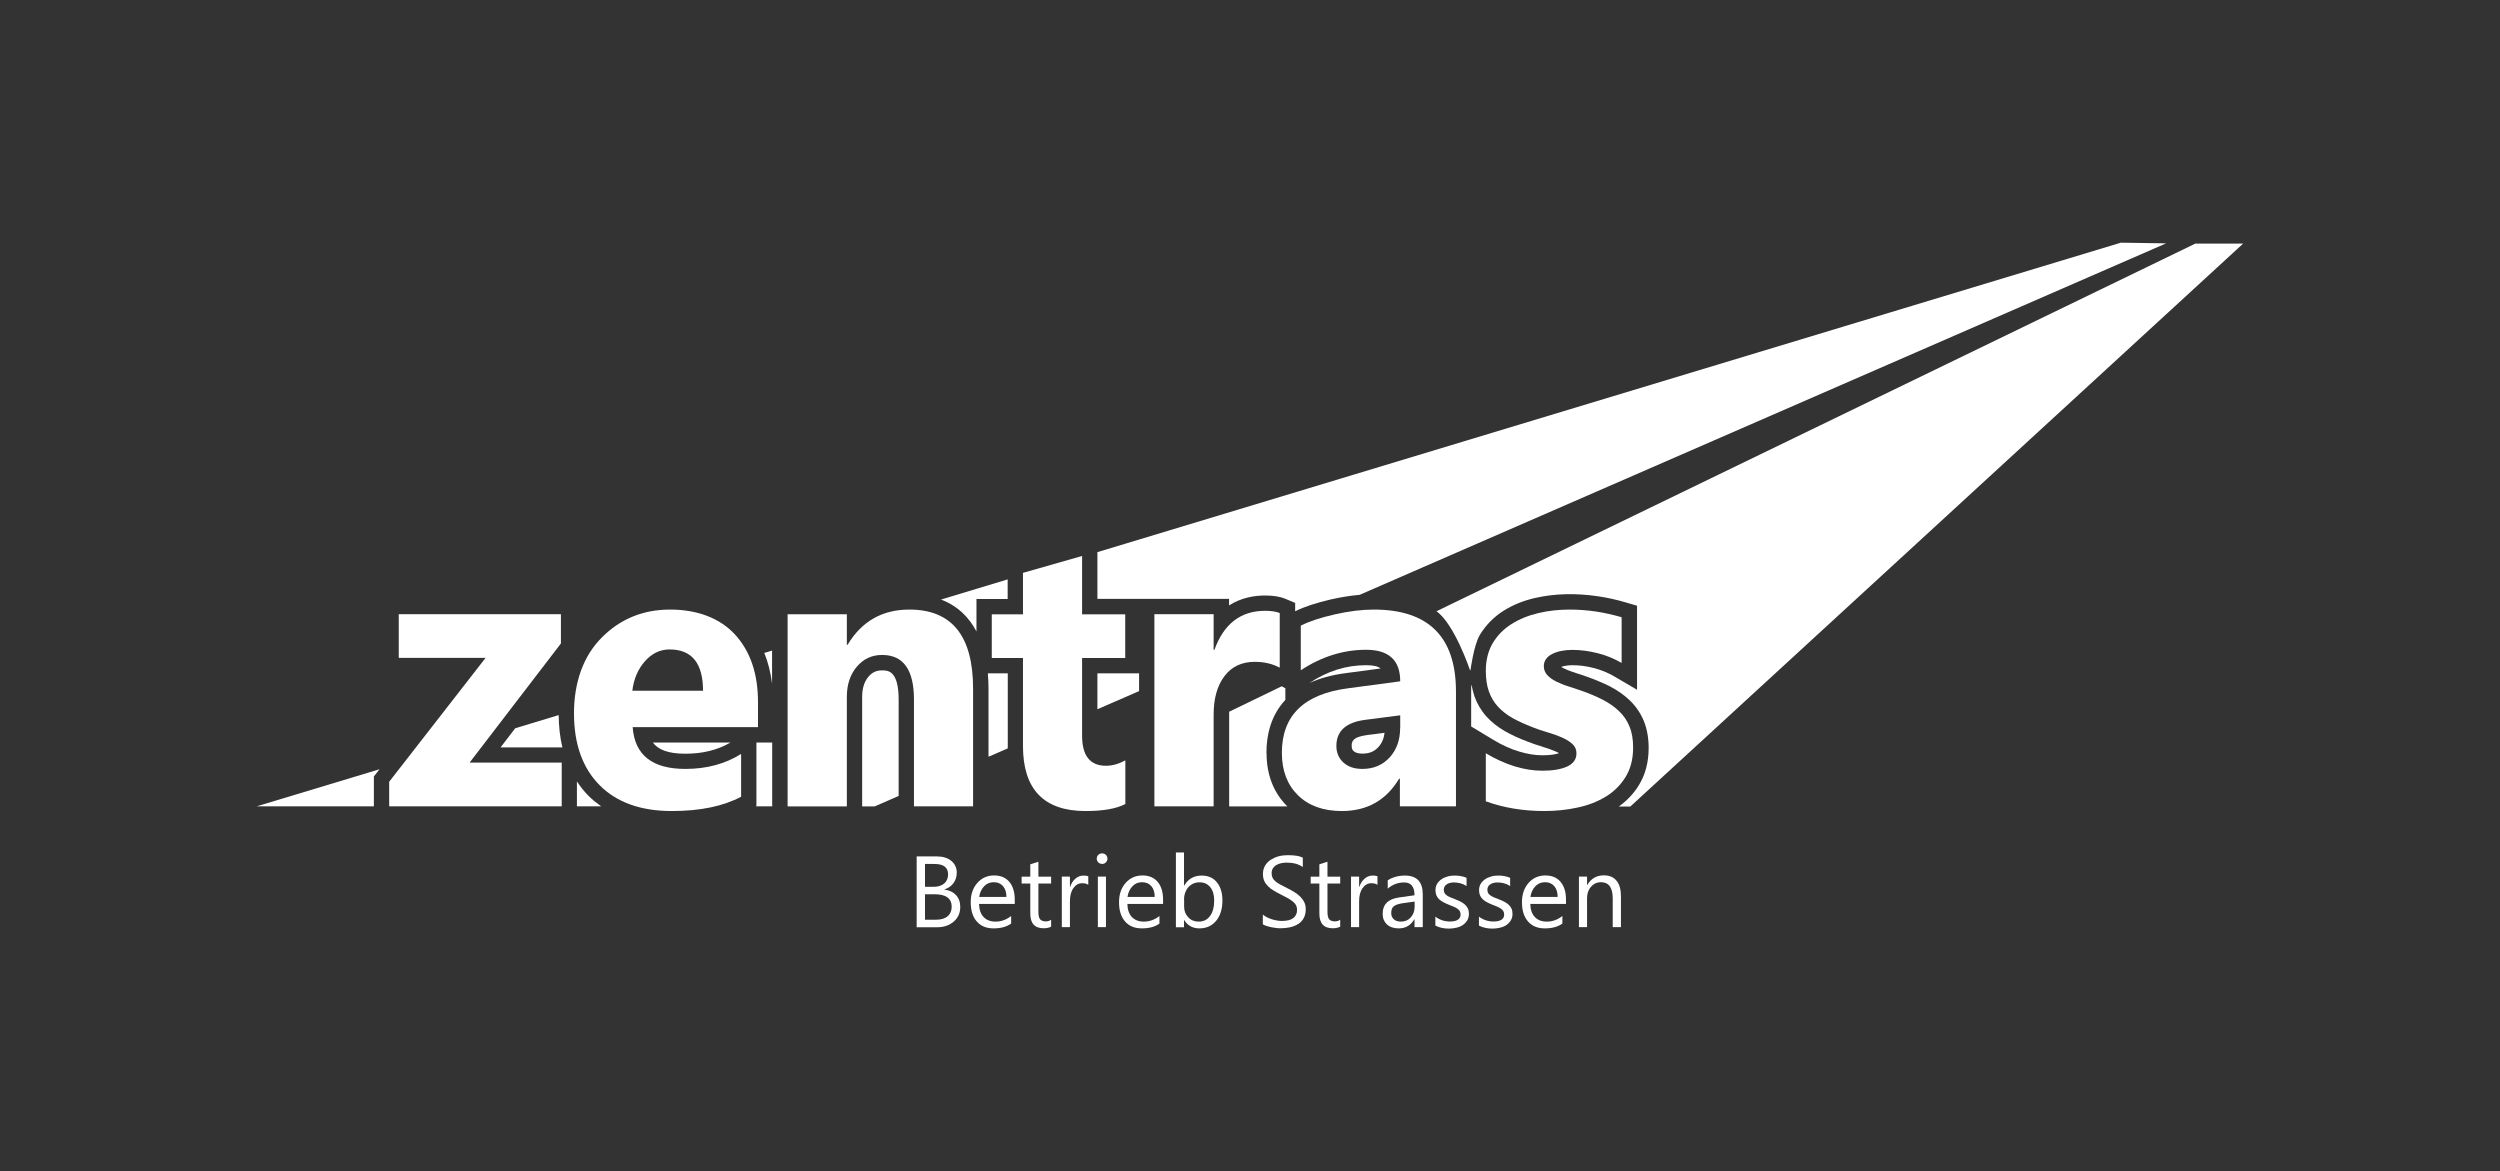 <?xml version="1.0" encoding="UTF-8"?><svg id="logos" xmlns="http://www.w3.org/2000/svg" viewBox="0 0 222 104"><rect x="0" y="0" width="222" height="104" fill="#333333" stroke="none"/><defs><style>.cls-1{fill-rule:evenodd;}.cls-1,.cls-2{fill:#fff;}</style></defs><path class="cls-2" d="M49.87,71.6h-15.31v-2.18l8.56-11h-7.71v-3.88h14.4v2.6l-8.11,10.58h8.18v3.88Z"/><path class="cls-2" d="M67.31,64.57h-11.13c.18,2.48,1.74,3.71,4.68,3.71,1.88,0,3.53-.44,4.95-1.33v3.8c-1.58.84-3.63,1.27-6.15,1.27-2.75,0-4.89-.76-6.41-2.29-1.52-1.53-2.28-3.66-2.28-6.39s.82-5.08,2.47-6.73c1.64-1.65,3.67-2.48,6.06-2.48s4.41.74,5.77,2.22c1.36,1.48,2.04,3.48,2.04,6.01v2.22ZM62.43,61.34c0-2.44-.99-3.67-2.97-3.67-.84,0-1.57.35-2.19,1.05-.62.7-.99,1.57-1.12,2.62h6.28Z"/><path class="cls-2" d="M86.41,71.6h-5.25v-9.48c0-2.64-.94-3.96-2.83-3.96-.91,0-1.66.35-2.25,1.05-.59.7-.88,1.59-.88,2.67v9.73h-5.26v-17.06h5.26v2.7h.07c1.25-2.08,3.08-3.12,5.48-3.12,3.78,0,5.66,2.34,5.66,7.03v10.45Z"/><path class="cls-2" d="M99.92,71.4c-.78.41-1.95.62-3.52.62-3.71,0-5.56-1.93-5.56-5.78v-7.81h-2.77v-3.88h2.77v-3.68l5.25-1.5v5.18h3.83v3.88h-3.83v6.9c0,1.78.71,2.67,2.12,2.67.56,0,1.13-.16,1.72-.48v3.9Z"/><path class="cls-2" d="M113.64,59.29c-.63-.34-1.37-.52-2.22-.52-1.14,0-2.04.42-2.68,1.26-.64.84-.97,1.98-.97,3.42v8.15h-5.26v-17.06h5.26v3.17h.07c.83-2.31,2.33-3.47,4.5-3.47.56,0,.99.07,1.3.2v4.85Z"/><path class="cls-2" d="M129.29,71.6h-4.98v-2.45h-.07c-1.14,1.91-2.84,2.87-5.08,2.87-1.65,0-2.96-.47-3.91-1.41s-1.42-2.19-1.42-3.76c0-3.31,1.96-5.22,5.88-5.73l4.63-.62c0-1.87-1.01-2.8-3.03-2.8s-3.97.61-5.8,1.82v-3.96c.73-.38,1.74-.71,3.01-1,1.27-.29,2.43-.43,3.47-.43,4.87,0,7.3,2.43,7.3,7.28v10.2ZM124.34,64.67v-1.15l-3.1.4c-1.71.22-2.57.99-2.57,2.32,0,.6.21,1.09.62,1.47.42.38.98.57,1.69.57.99,0,1.79-.34,2.42-1.02.62-.68.93-1.55.93-2.59Z"/><path class="cls-2" d="M131.94,71.15v-4.26c.87.52,1.73.91,2.59,1.17.86.26,1.67.38,2.44.38.93,0,1.67-.13,2.21-.38.54-.26.81-.64.81-1.17,0-.33-.12-.61-.37-.83-.24-.22-.56-.42-.94-.58-.38-.17-.8-.32-1.26-.45-.46-.13-.89-.28-1.32-.45-.68-.26-1.27-.53-1.79-.82s-.95-.64-1.3-1.02-.62-.84-.8-1.35-.27-1.12-.27-1.82c0-.95.21-1.78.62-2.47.42-.69.97-1.25,1.67-1.69s1.49-.76,2.38-.97c.89-.21,1.82-.31,2.79-.31.76,0,1.52.06,2.3.17.78.12,1.54.29,2.3.51v4.06c-.67-.39-1.38-.68-2.14-.87-.76-.19-1.51-.29-2.24-.29-.34,0-.67.03-.97.09-.31.06-.57.15-.81.27s-.42.27-.55.45c-.13.18-.2.39-.2.62,0,.31.1.58.3.8.2.22.46.41.78.57s.68.31,1.07.43c.39.13.79.26,1.17.39.7.24,1.33.51,1.9.8.57.29,1.05.63,1.46,1.02.41.39.72.84.93,1.37.22.52.32,1.14.32,1.87,0,1.01-.22,1.87-.66,2.59-.44.72-1.02,1.3-1.75,1.75-.73.45-1.57.78-2.52.98-.95.21-1.94.31-2.96.31-1.88,0-3.62-.29-5.21-.87Z"/><path class="cls-1" d="M120.03,66.24c0,.25.07.37.19.47.06.05.23.21.77.21.61,0,1.04-.18,1.41-.58.31-.34.49-.76.55-1.27l-1.54.2c-1.38.18-1.38.65-1.38.96Z"/><path class="cls-1" d="M119.53,59.77l3.07-.41c-.25-.2-.65-.29-1.3-.29-1.77,0-3.42.52-5.04,1.59.88-.41,1.96-.72,3.27-.89Z"/><polygon class="cls-1" points="97.45 59.79 97.45 62.98 101.15 61.37 101.15 59.79 97.45 59.79"/><path class="cls-1" d="M188.3,21.56l-90.85,27.47v4.15h11.69v.58c1.07-.68,2.22-.88,3.2-.88.75,0,1.35.1,1.84.31l.83.35v.74c.83-.41,1.87-.75,3.21-1.06.89-.2,1.73-.33,2.52-.4l71.61-31.21-4.04-.06Z"/><path class="cls-1" d="M60.86,66.93c1.53,0,2.84-.32,4-.99h-6.88c.43.59,1.26.99,2.88.99Z"/><path class="cls-1" d="M49.61,63.5l-3.86,1.17-1.3,1.7h5.49c-.21-.88-.32-1.84-.33-2.86Z"/><path class="cls-1" d="M89.49,66.45c0-.07,0-.14,0-.21v-6.45h-1.77c.04.48.06.95.06,1.37v6.04l1.72-.75Z"/><path class="cls-1" d="M52.28,70.69c-.4-.4-.74-.83-1.05-1.3v2.21h2.15c-.39-.28-.76-.57-1.1-.91Z"/><path class="cls-1" d="M86.71,56.09v-2.9h2.77v-1.74l-5.92,1.79c1.53.58,2.52,1.63,3.16,2.85Z"/><path class="cls-1" d="M79.8,62.13c0-2.6-.96-2.6-1.47-2.6s-.88.17-1.21.56c-.38.45-.56,1.04-.56,1.79v9.73h1.11l2.13-.93v-8.55Z"/><polygon class="cls-1" points="33.2 68.95 33.7 68.31 22.8 71.6 33.2 71.6 33.2 68.95"/><polygon class="cls-1" points="68.57 65.94 67.17 65.94 67.17 71.57 67.11 71.6 68.57 71.6 68.57 65.94"/><path class="cls-1" d="M67.87,57.98c.34.84.57,1.75.69,2.74v-2.95l-.69.21Z"/><path class="cls-1" d="M112.46,66.86c0-1.55.37-3.31,1.68-4.71v-.09h0s0-.94,0-.94l-.32-.18-4.67,2.26c0,.08,0,.17,0,.26v8.15h5.17s-.02-.01-.02-.02c-1.21-1.2-1.83-2.79-1.83-4.73Z"/><path class="cls-1" d="M137.04,66.33c-.49-.14-.97-.31-1.43-.49-.72-.27-1.39-.58-1.97-.91-.64-.37-1.19-.8-1.64-1.3-.47-.52-.83-1.13-1.07-1.8-.09-.26-.22-.83-.22-.83-.06-.26-.07-.29-.07,0,0,0,0,.26,0,.4v3.11l1.99,1.2c.76.46,1.53.81,2.28,1.03.73.22,1.42.33,2.05.33.75,0,1.21-.09,1.48-.19-.09-.06-.2-.11-.32-.16-.33-.14-.7-.27-1.1-.39Z"/><path class="cls-1" d="M194.99,21.61l-67.43,32.67c1.59,1.13,2.95,5.16,2.95,5.16.05.17.07.06.08,0,0,0,.29-2.18.82-3.06.53-.87,1.23-1.59,2.1-2.14.82-.52,1.76-.9,2.8-1.14,1.75-.4,3.66-.44,5.6-.15.83.12,1.67.31,2.48.55l.98.29v7.46l-2.05-1.2c-.55-.32-1.16-.57-1.79-.73-.65-.17-1.29-.25-1.9-.25-.25,0-.49.02-.71.07-.1.02-.2.05-.29.08.05.03.1.06.15.09.26.13.56.25.88.36.4.13.8.26,1.2.4.76.27,1.46.56,2.08.87.68.35,1.28.77,1.78,1.25.54.52.96,1.13,1.25,1.83.28.69.43,1.49.43,2.39,0,1.26-.29,2.37-.86,3.3-.46.76-1.07,1.39-1.79,1.91h1.02l54.42-49.99h-4.21Z"/><path class="cls-2" d="M81.4,82.33v-6.28h1.79c.54,0,.97.13,1.29.4.32.27.48.61.48,1.04,0,.36-.1.67-.29.93-.19.26-.46.45-.8.56v.02c.42.05.76.21,1.02.48.25.27.38.62.38,1.05,0,.54-.19.97-.58,1.31-.39.33-.87.5-1.46.5h-1.83ZM82.14,76.72v2.03h.75c.4,0,.72-.1.95-.29.23-.19.35-.47.35-.82,0-.61-.4-.92-1.21-.92h-.85ZM82.14,79.41v2.26h1c.43,0,.77-.1,1.01-.31.24-.2.36-.49.36-.84,0-.74-.51-1.11-1.52-1.11h-.85Z"/><path class="cls-2" d="M90.11,80.27h-3.17c.01.5.15.89.4,1.16.26.27.61.41,1.06.41.51,0,.97-.17,1.39-.5v.67c-.39.29-.92.43-1.56.43s-1.13-.2-1.49-.61c-.36-.41-.54-.98-.54-1.72,0-.7.2-1.27.59-1.71s.89-.66,1.48-.66,1.04.19,1.36.57c.32.38.48.91.48,1.58v.38ZM89.37,79.66c0-.41-.1-.74-.3-.97-.2-.23-.47-.35-.82-.35s-.63.12-.86.36-.38.56-.44.95h2.42Z"/><path class="cls-2" d="M93.34,82.29c-.17.09-.39.14-.67.14-.79,0-1.18-.44-1.18-1.31v-2.66h-.77v-.61h.77v-1.1l.72-.23v1.33h1.13v.61h-1.13v2.53c0,.3.05.52.15.64s.27.19.51.19c.18,0,.34-.05.47-.15v.61Z"/><path class="cls-2" d="M96.63,78.57c-.13-.1-.31-.14-.54-.14-.31,0-.56.14-.77.43-.21.29-.31.68-.31,1.18v2.29h-.72v-4.49h.72v.92h.02c.1-.32.26-.56.47-.74.21-.18.45-.27.71-.27.19,0,.33.02.43.06v.74Z"/><path class="cls-2" d="M97.86,76.71c-.13,0-.24-.04-.33-.13s-.14-.2-.14-.33.05-.25.14-.34c.09-.09.2-.13.33-.13s.24.04.34.13c.09.09.14.2.14.34s-.05.24-.14.33c-.09.09-.2.14-.34.14ZM98.21,82.33h-.72v-4.49h.72v4.49Z"/><path class="cls-2" d="M103.28,80.27h-3.17c.01.5.15.89.4,1.16.26.27.61.41,1.06.41.51,0,.97-.17,1.39-.5v.67c-.39.29-.92.43-1.56.43s-1.13-.2-1.49-.61c-.36-.41-.54-.98-.54-1.72,0-.7.2-1.27.59-1.71s.89-.66,1.48-.66,1.04.19,1.36.57c.32.38.48.91.48,1.58v.38ZM102.54,79.66c0-.41-.1-.74-.3-.97-.2-.23-.47-.35-.82-.35s-.63.12-.86.36-.38.56-.44.95h2.42Z"/><path class="cls-2" d="M105.16,81.69h-.02v.65h-.72v-6.64h.72v2.94h.02c.35-.6.87-.89,1.55-.89.58,0,1.03.2,1.35.6.33.4.49.94.49,1.61,0,.75-.18,1.35-.55,1.8s-.87.68-1.5.68c-.59,0-1.04-.25-1.35-.75ZM105.15,79.88v.63c0,.37.12.69.36.94.24.26.55.39.92.39.44,0,.78-.17,1.02-.5.25-.33.37-.8.37-1.39,0-.5-.12-.89-.35-1.17-.23-.28-.54-.43-.94-.43-.42,0-.75.15-1.01.44-.25.29-.38.66-.38,1.09Z"/><path class="cls-2" d="M112.14,82.08v-.87c.1.09.22.17.36.24.14.07.28.13.44.18.15.05.31.09.46.11.15.03.3.04.43.04.45,0,.79-.08,1.01-.25.22-.17.34-.41.34-.73,0-.17-.04-.32-.11-.44-.07-.13-.18-.24-.31-.34-.13-.1-.29-.2-.47-.3-.18-.1-.37-.2-.58-.3-.22-.11-.42-.22-.61-.34-.19-.11-.36-.24-.5-.38-.14-.14-.25-.29-.33-.47-.08-.17-.12-.38-.12-.61,0-.29.06-.54.19-.75.13-.21.29-.39.5-.52s.44-.24.7-.31.53-.1.8-.1c.62,0,1.07.07,1.35.22v.83c-.37-.26-.85-.39-1.43-.39-.16,0-.32.02-.48.05-.16.03-.3.09-.43.16s-.23.17-.31.29c-.08.12-.12.27-.12.44,0,.16.03.3.09.42.06.12.15.22.27.32.12.1.26.19.43.28.17.09.36.19.58.3.23.11.44.23.64.35s.38.26.53.41.27.31.36.5c.09.18.13.39.13.62,0,.31-.06.57-.18.79-.12.22-.28.39-.49.52-.21.13-.44.23-.71.29-.27.06-.55.09-.85.09-.1,0-.22,0-.37-.02-.15-.02-.3-.04-.45-.07-.15-.03-.3-.07-.43-.11-.14-.05-.24-.1-.33-.15Z"/><path class="cls-2" d="M119.01,82.29c-.17.09-.39.14-.67.14-.79,0-1.18-.44-1.18-1.31v-2.66h-.77v-.61h.77v-1.1l.72-.23v1.33h1.13v.61h-1.13v2.53c0,.3.05.52.15.64s.27.19.51.19c.18,0,.34-.05.47-.15v.61Z"/><path class="cls-2" d="M122.31,78.57c-.13-.1-.31-.14-.54-.14-.31,0-.56.14-.77.43-.21.29-.31.68-.31,1.18v2.29h-.72v-4.49h.72v.92h.02c.1-.32.26-.56.47-.74.21-.18.45-.27.71-.27.19,0,.33.02.43.06v.74Z"/><path class="cls-2" d="M126.33,82.33h-.72v-.7h-.02c-.31.54-.77.81-1.38.81-.45,0-.8-.12-1.05-.35-.25-.24-.38-.55-.38-.94,0-.84.49-1.33,1.48-1.46l1.35-.19c0-.76-.31-1.14-.92-1.14-.54,0-1.03.18-1.46.55v-.74c.44-.28.95-.42,1.53-.42,1.05,0,1.58.56,1.58,1.67v2.92ZM125.62,80.06l-1.08.15c-.33.05-.58.13-.75.25-.17.12-.25.33-.25.63,0,.22.08.4.23.54s.36.21.62.21c.36,0,.65-.12.88-.37s.35-.57.35-.95v-.45Z"/><path class="cls-2" d="M127.46,82.17v-.77c.39.29.82.43,1.29.43.63,0,.95-.21.95-.63,0-.12-.03-.22-.08-.3-.05-.08-.13-.16-.22-.22-.09-.06-.2-.12-.32-.17-.12-.05-.26-.1-.4-.16-.2-.08-.37-.16-.52-.24-.15-.08-.28-.17-.38-.27-.1-.1-.18-.22-.23-.34-.05-.13-.08-.28-.08-.45,0-.21.05-.4.14-.56.1-.16.23-.3.39-.41.16-.11.34-.19.55-.25.21-.06.42-.08.64-.08.39,0,.74.07,1.04.2v.73c-.33-.22-.71-.32-1.14-.32-.13,0-.26.02-.36.05-.11.03-.2.07-.28.13-.08.06-.14.12-.18.2-.04.08-.06.16-.06.26,0,.12.02.21.06.29.04.08.1.15.19.21s.18.12.3.17c.12.05.25.1.4.16.2.08.38.15.53.23.16.08.29.17.4.27.11.1.2.22.26.35.06.13.09.29.09.47,0,.22-.05.41-.15.58-.1.16-.23.3-.39.41s-.35.19-.57.24-.44.08-.67.08c-.46,0-.86-.09-1.2-.27Z"/><path class="cls-2" d="M131.33,82.17v-.77c.39.29.82.43,1.29.43.63,0,.95-.21.95-.63,0-.12-.03-.22-.08-.3-.05-.08-.13-.16-.22-.22-.09-.06-.2-.12-.32-.17-.12-.05-.26-.1-.4-.16-.2-.08-.37-.16-.52-.24-.15-.08-.28-.17-.38-.27-.1-.1-.18-.22-.23-.34-.05-.13-.08-.28-.08-.45,0-.21.05-.4.14-.56.1-.16.23-.3.39-.41.16-.11.34-.19.55-.25.21-.06.42-.08.64-.08.39,0,.74.07,1.04.2v.73c-.33-.22-.71-.32-1.14-.32-.13,0-.26.02-.36.05-.11.03-.2.07-.28.13-.08.06-.14.12-.18.2-.04.08-.06.16-.06.26,0,.12.02.21.06.29.04.08.1.15.19.21s.18.12.3.17c.12.05.25.1.4.16.2.08.38.15.53.23.16.08.29.17.4.27.11.1.2.22.26.35.06.13.09.29.09.47,0,.22-.05.41-.15.58-.1.16-.23.3-.39.41s-.35.19-.57.24-.44.08-.67.08c-.46,0-.86-.09-1.2-.27Z"/><path class="cls-2" d="M139.06,80.27h-3.17c.01.5.15.89.4,1.16.26.27.61.41,1.06.41.51,0,.97-.17,1.39-.5v.67c-.39.29-.92.43-1.56.43s-1.13-.2-1.49-.61c-.36-.41-.54-.98-.54-1.72,0-.7.2-1.27.59-1.71s.89-.66,1.48-.66,1.04.19,1.36.57c.32.38.48.91.48,1.58v.38ZM138.32,79.66c0-.41-.1-.74-.3-.97-.2-.23-.47-.35-.82-.35s-.63.12-.86.36-.38.56-.44.95h2.42Z"/><path class="cls-2" d="M143.93,82.33h-.72v-2.56c0-.95-.35-1.43-1.04-1.43-.36,0-.66.14-.89.41-.24.27-.35.61-.35,1.02v2.56h-.72v-4.49h.72v.74h.02c.34-.57.83-.85,1.47-.85.49,0,.87.16,1.13.48s.39.77.39,1.37v2.74Z"/></svg>